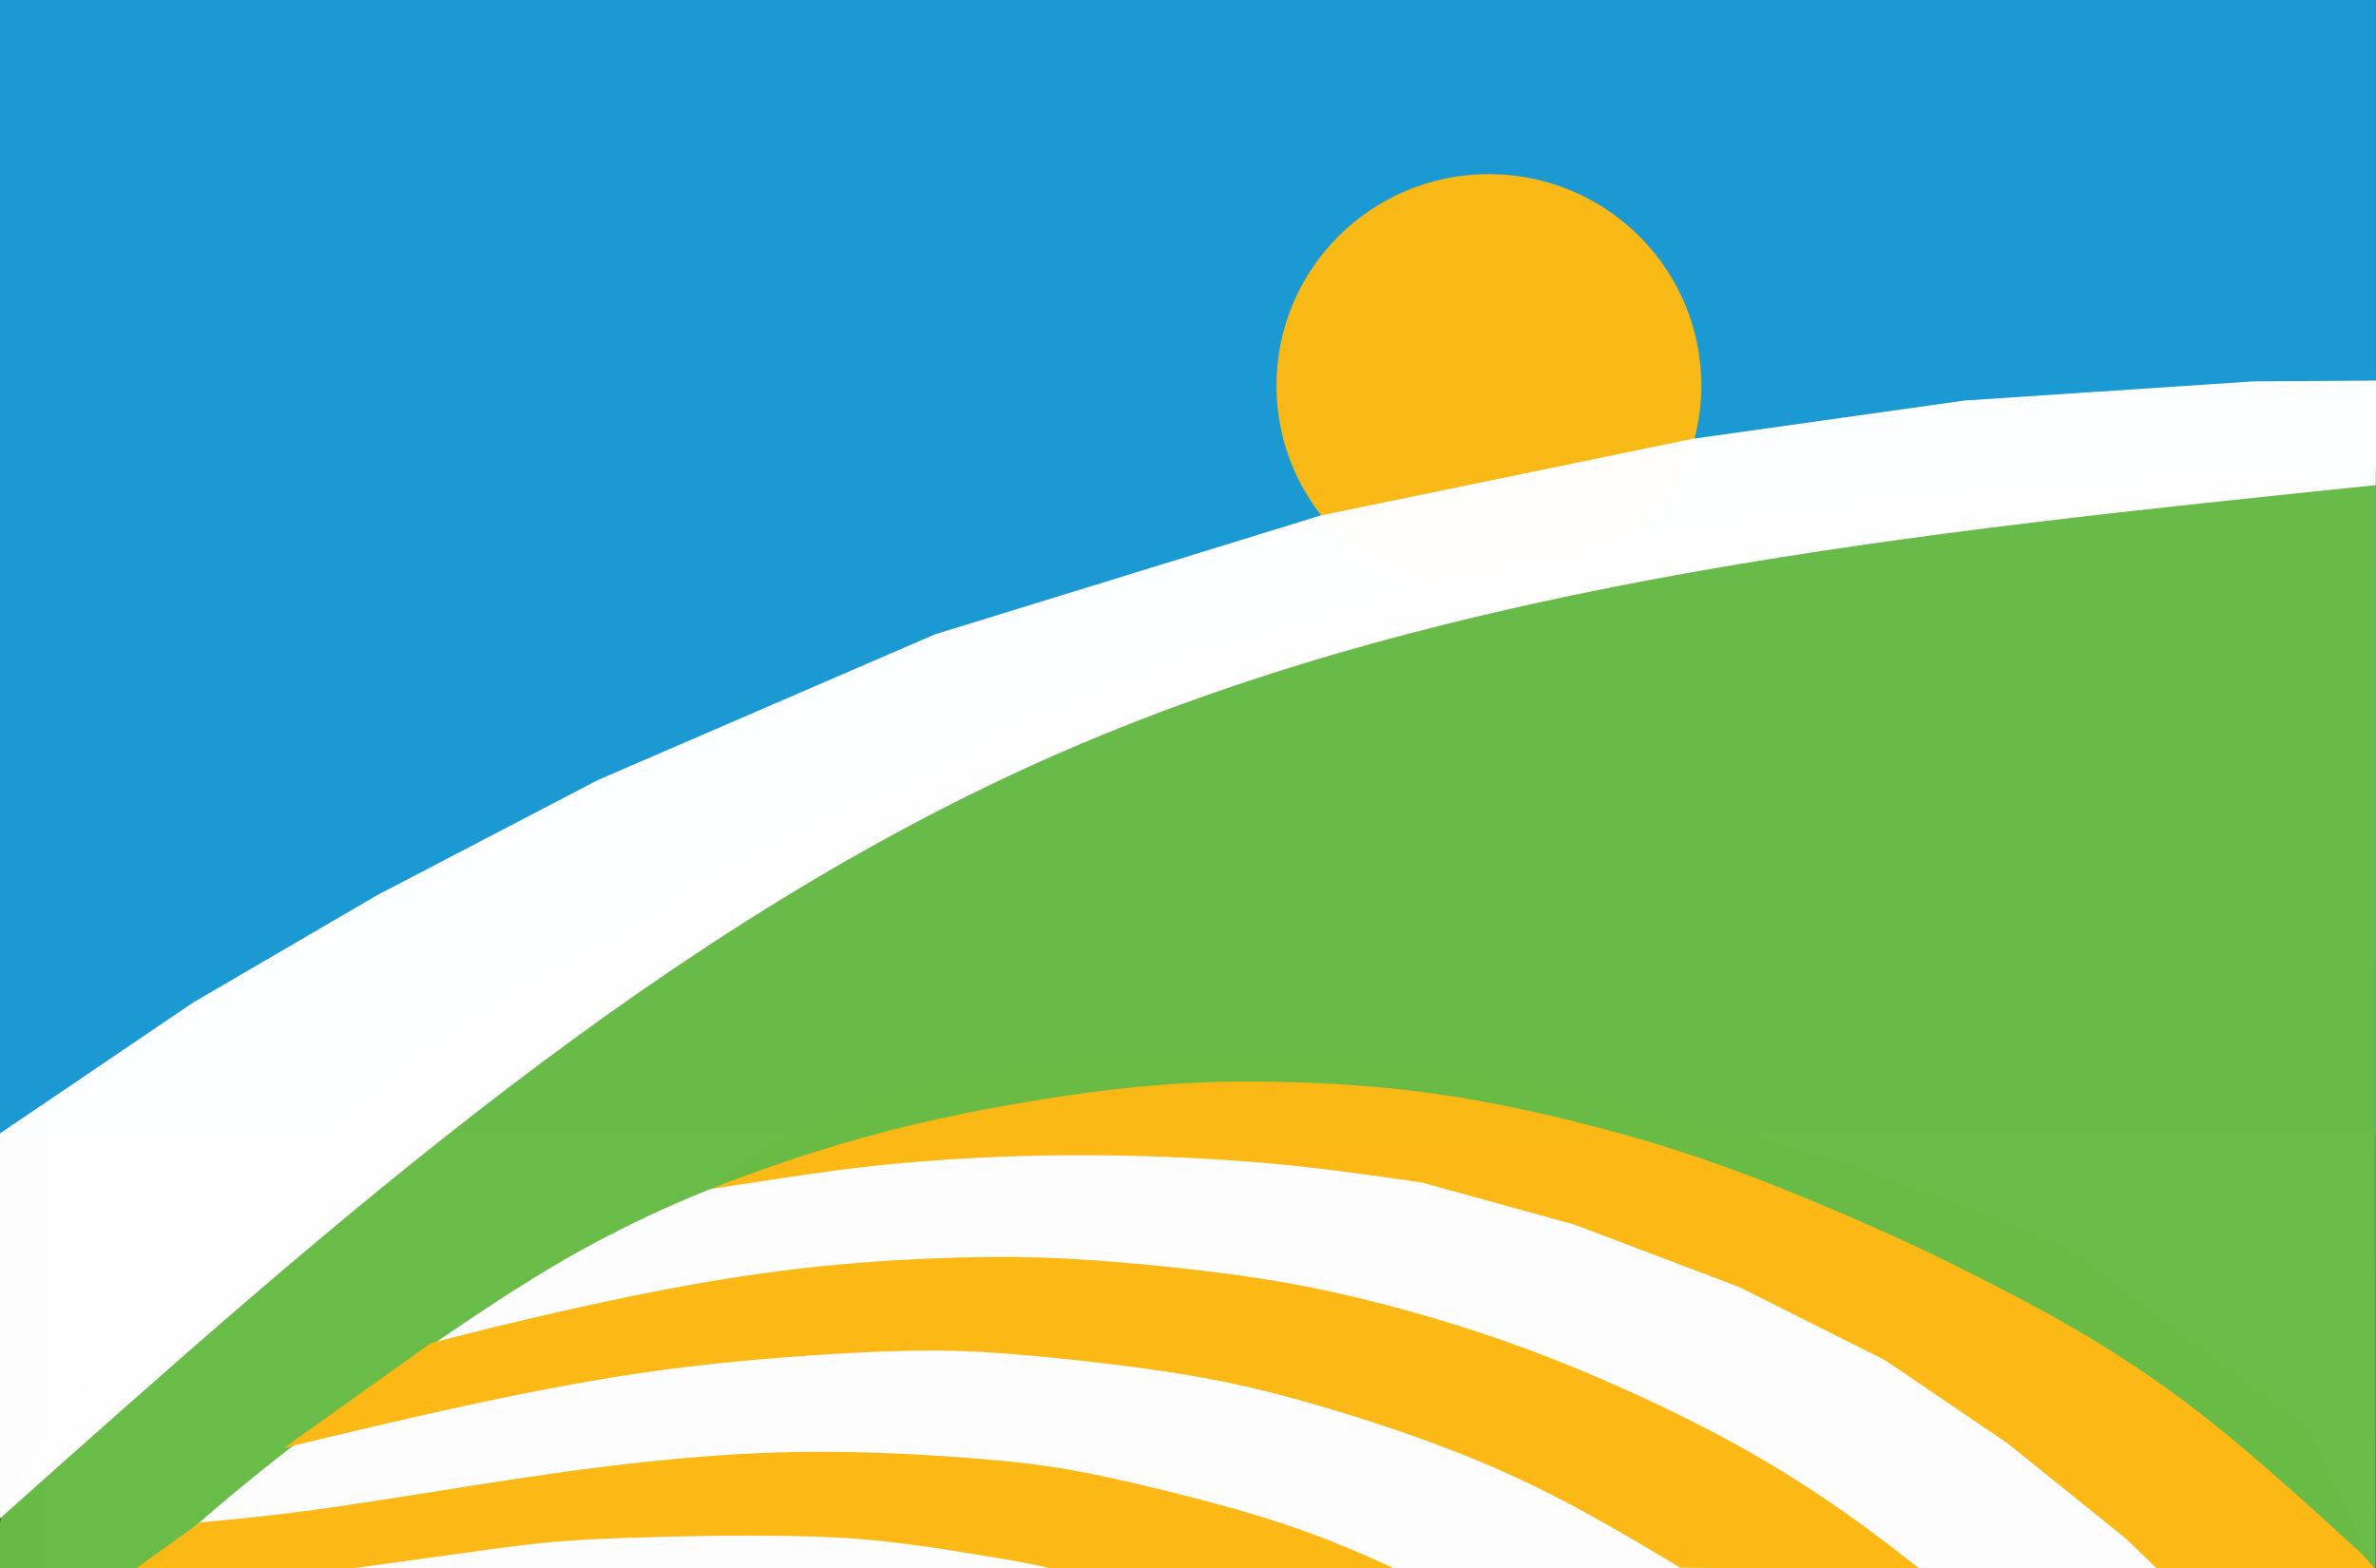 <?xml version="1.0" encoding="UTF-8" standalone="no"?>
<!-- Created with Inkscape (http://www.inkscape.org/) -->

<svg
   width="203.2mm"
   height="134.144mm"
   viewBox="0 0 203.2 134.144"
   version="1.1"
   id="svg5"
   xml:space="preserve"
   xmlns="http://www.w3.org/2000/svg"
   xmlns:svg="http://www.w3.org/2000/svg"><rect x="0" y="0" width="203.2" height="134.144" fill="#333333" stroke="none"/><defs
     id="defs2" /><g
     id="layer1"
     transform="translate(-5.268,-37.829)"><rect
       style="opacity:0.99;fill:#1b9ad5;fill-opacity:1;fill-rule:evenodd;stroke:#fcb914;stroke-width:0;stroke-linecap:butt;stroke-linejoin:miter;stroke-miterlimit:0;stroke-dasharray:none;stroke-opacity:0"
       id="rect7296"
       width="203.197"
       height="96.998"
       x="5.268"
       y="37.829" /><rect
       style="opacity:0.99;fill:#ffffff;fill-opacity:1;fill-rule:evenodd;stroke:#fcb914;stroke-width:0;stroke-linecap:butt;stroke-linejoin:miter;stroke-miterlimit:0;stroke-dasharray:none;stroke-opacity:0"
       id="rect7296-4"
       width="198.964"
       height="37.265"
       x="9.304"
       y="134.75" /><ellipse
       style="opacity:0.99;fill:#fcb914;fill-opacity:0.993;fill-rule:evenodd;stroke:#fcb914;stroke-width:3.051;stroke-linecap:round;stroke-miterlimit:0;stroke-opacity:0"
       id="path365"
       cx="132.601"
       cy="70.808"
       rx="18.168"
       ry="18.086" /><path
       style="opacity:0.99;fill:#fcb914;fill-opacity:1;fill-rule:evenodd;stroke:#fcb914;stroke-width:0;stroke-linecap:butt;stroke-linejoin:miter;stroke-miterlimit:0;stroke-dasharray:none;stroke-opacity:0"
       d="m 66.397,139.473 c 1.003,-0.154 3.01,-0.463 5.634,-0.86 2.624,-0.397 5.865,-0.882 9.988,-1.268 4.123,-0.386 9.128,-0.672 14.552,-0.706 5.424,-0.033 11.267,0.187 16.387,0.618 5.12,0.431 9.518,1.073 13.915,1.714 0,0 13.073,3.609 13.073,3.609 0,0 14.064,5.332 14.064,5.332 0,0 12.48,6.261 12.48,6.261 0,0 10.477,7.109 10.477,7.109 0,0 10.103,8.138 10.103,8.138 0,0 2.713,2.619 2.713,2.619 0,0 18.574,-0.098 18.574,-0.098 0,0 -5.759,-12.157 -5.759,-12.157 0,0 -20.673,-15.341 -20.673,-15.341 -7.811,-3.173 -15.622,-6.345 -26.075,-9.366 -10.454,-3.021 -23.55,-5.889 -36.708,-6.825 -13.159,-0.935 -26.379,0.062 -35.348,2.28 -8.969,2.218 -13.684,5.655 -16.042,7.374 -2.358,1.719 -2.358,1.719 -1.355,1.564 z"
       id="path7198" /><path
       style="opacity:0.99;fill:#69bc47;fill-opacity:1;fill-rule:evenodd;stroke:#fcb914;stroke-width:0;stroke-linecap:butt;stroke-linejoin:miter;stroke-miterlimit:0;stroke-dasharray:none;stroke-opacity:0"
       d="m 5.268,168.444 c 0,0.706 0,2.116 0,3.527 0,0 12.558,0.047 12.558,0.047 3.674,-3.278 7.348,-6.557 12.554,-10.566 5.205,-4.01 11.941,-8.75 16.885,-11.991 4.944,-3.241 8.097,-4.983 11.129,-6.504 3.032,-1.521 5.942,-2.822 9.955,-4.322 4.013,-1.499 9.128,-3.197 14.916,-4.586 5.788,-1.389 12.248,-2.469 17.485,-3.065 5.237,-0.595 9.249,-0.706 13.527,-0.628 4.277,0.077 8.819,0.342 13.428,0.981 4.608,0.639 9.282,1.654 13.56,2.756 4.277,1.102 8.158,2.293 12.347,3.836 4.189,1.543 8.687,3.44 12.061,4.939 3.373,1.499 5.622,2.602 8.29,3.947 2.668,1.345 5.755,2.932 8.886,4.763 3.131,1.83 6.306,3.903 9.348,6.188 3.042,2.286 5.951,4.784 8.451,6.993 2.499,2.208 4.588,4.126 6.677,6.043 0,0 1.123,1.263 1.123,1.263 0,0 0.013,-92.779 0.013,-92.779 -6.039,-0.546 -12.077,-1.091 -23.1,-0.284 -11.023,0.808 -27.03,2.968 -40.7,5.526 -13.67,2.558 -25.003,5.512 -35.41,9.084 -10.407,3.572 -19.888,7.761 -32.037,14.001 -12.149,6.24 -26.965,14.53 -38.519,23.041 -11.554,8.511 -19.844,17.242 -24.871,23.46 -5.027,6.218 -6.791,9.922 -7.673,11.773 -0.882,1.852 -0.882,1.852 -0.882,2.557 z"
       id="path3126" /><path
       style="opacity:0.99;fill:#ffffff;fill-opacity:1;fill-rule:evenodd;stroke:#fcb914;stroke-width:0;stroke-linecap:butt;stroke-linejoin:miter;stroke-miterlimit:0;stroke-dasharray:none;stroke-opacity:0"
       d="m 5.268,134.767 c 0,0 16.555,-11.214 16.555,-11.214 0,0 15.735,-9.179 15.735,-9.179 0,0 18.849,-9.834 18.849,-9.834 0,0 28.825,-12.457 28.825,-12.457 0,0 32.968,-10.162 32.968,-10.162 0,0 31.798,-6.556 31.798,-6.556 0,0 23.275,-3.278 23.275,-3.278 0,0 24.713,-1.639 24.713,-1.639 0,0 10.56,-0.066 10.56,-0.066 0,0 -0.1,8.941 -0.1,8.941 -39.232,4.039 -78.465,8.078 -112.328,22.807 -33.863,14.73 -62.356,40.15 -90.85,65.57"
       id="path2913" /><path
       style="opacity:0.99;fill:#fcb914;fill-opacity:1;fill-rule:evenodd;stroke:#fcb914;stroke-width:0;stroke-linecap:butt;stroke-linejoin:miter;stroke-miterlimit:0;stroke-dasharray:none;stroke-opacity:0"
       d="m 43.714,152.296 c 1.59,-0.405 4.771,-1.216 8.793,-2.136 4.022,-0.92 8.887,-1.949 13.377,-2.713 4.49,-0.764 8.606,-1.263 12.629,-1.59 4.022,-0.327 7.951,-0.483 11.225,-0.514 3.274,-0.031 5.893,0.062 8.856,0.265 2.962,0.203 6.267,0.514 9.651,0.92 3.383,0.405 6.844,0.904 10.851,1.777 4.007,0.873 8.559,2.12 12.753,3.508 4.194,1.388 8.029,2.915 11.787,4.584 3.757,1.668 7.437,3.477 10.742,5.332 3.305,1.855 6.236,3.757 8.702,5.492 2.466,1.734 4.467,3.3 6.468,4.867 0,0 -20.585,-0.171 -20.585,-0.171 -1.095,-0.667 -2.189,-1.335 -4.187,-2.495 -1.997,-1.16 -4.897,-2.813 -7.937,-4.309 -3.04,-1.497 -6.221,-2.838 -9.791,-4.132 -3.57,-1.294 -7.53,-2.541 -11.054,-3.508 -3.524,-0.967 -6.61,-1.653 -10.664,-2.276 -4.054,-0.624 -9.074,-1.185 -13.018,-1.512 -3.944,-0.327 -6.813,-0.421 -10.96,-0.281 -4.147,0.14 -9.573,0.514 -14.172,0.982 -4.599,0.468 -8.372,1.029 -12.161,1.699 -3.789,0.67 -7.593,1.45 -11.662,2.354 -4.069,0.904 -8.403,1.933 -10.75,2.494 -2.346,0.561 -2.705,0.655 -3.064,0.748 0,0 12.582,-8.98 12.582,-8.98 0,0 0,4e-5 1.59,-0.405 z"
       id="path7203" /><path
       style="opacity:0.99;fill:#fcb914;fill-opacity:1;fill-rule:evenodd;stroke:#fcb914;stroke-width:0;stroke-linecap:butt;stroke-linejoin:miter;stroke-miterlimit:0;stroke-dasharray:none;stroke-opacity:0"
       d="m 22.386,168.042 c 3.196,-0.296 6.392,-0.592 11.054,-1.255 4.662,-0.663 10.789,-1.692 16.027,-2.479 5.239,-0.787 9.588,-1.333 13.884,-1.723 4.295,-0.39 8.536,-0.624 13.33,-0.577 4.794,0.047 10.142,0.374 14.008,0.741 3.867,0.366 6.252,0.772 9.354,1.442 3.103,0.67 6.922,1.606 10.157,2.51 3.235,0.904 5.885,1.777 8.24,2.682 2.354,0.904 4.412,1.84 6.47,2.775 0,0 -29.7,-0.169 -29.7,-0.169 -0.702,-0.162 -1.403,-0.324 -2.581,-0.545 -1.177,-0.221 -2.83,-0.502 -4.997,-0.845 -2.167,-0.343 -4.849,-0.748 -7.296,-0.998 -2.448,-0.249 -4.662,-0.343 -7.047,-0.39 -2.385,-0.047 -4.942,-0.047 -7.406,-0.016 -2.463,0.031 -4.833,0.093 -7.078,0.171 -2.245,0.078 -4.365,0.172 -6.548,0.374 -2.183,0.203 -4.428,0.514 -7.359,0.92 -2.931,0.405 -6.548,0.904 -10.165,1.403 0,0 -17.961,0 -17.961,0 0,0 5.613,-4.022 5.613,-4.022 z"
       id="path7262" /></g></svg>
